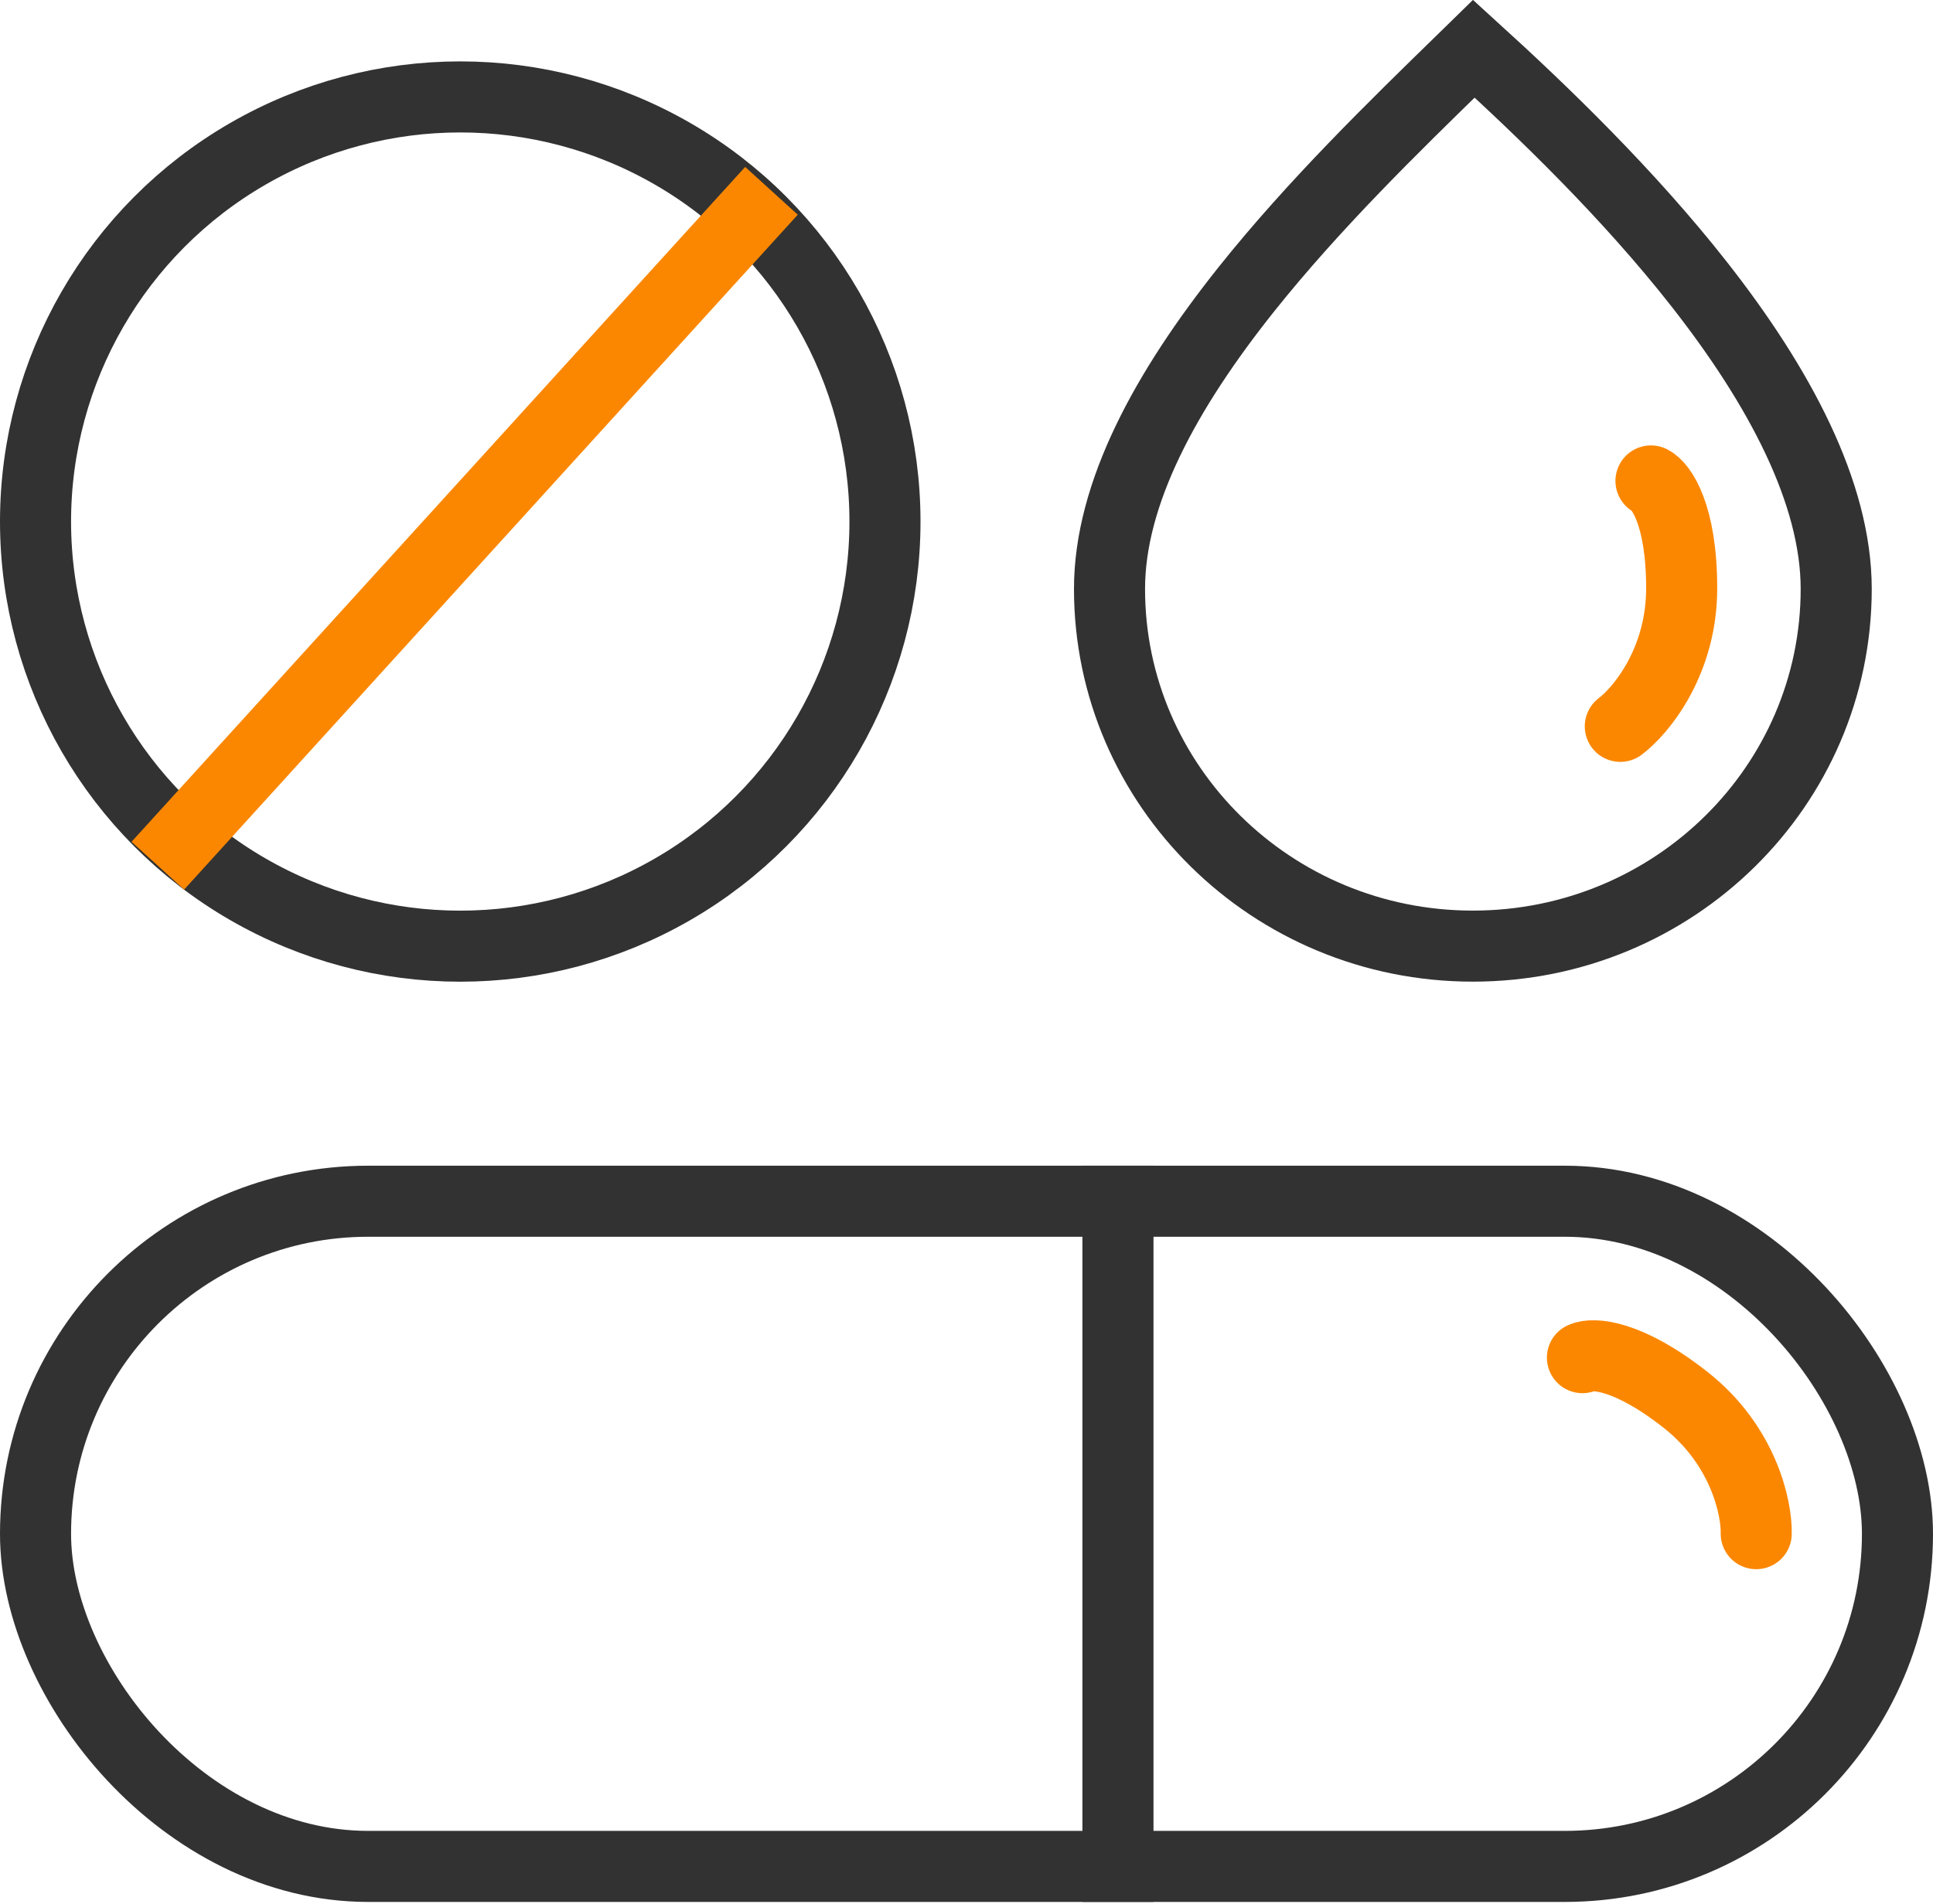 <svg xmlns="http://www.w3.org/2000/svg" width="68" height="67" viewBox="0 0 68 67" fill="none"> <circle cx="16.191" cy="18.351" r="14.941" stroke="#323232" stroke-width="2.5"></circle> <line x1="5.552" y1="30.46" x2="27.139" y2="6.714" stroke="#FB8700" stroke-width="2.5"></line> <path d="M64.595 20.724C64.595 27.646 58.891 33.29 51.813 33.29C44.736 33.29 39.031 27.646 39.031 20.724C39.031 17.356 41.016 13.729 43.845 10.179C46.218 7.202 49.041 4.451 51.433 2.12C51.573 1.984 51.711 1.849 51.848 1.715C54.285 3.931 57.286 6.827 59.775 9.999C62.602 13.602 64.595 17.348 64.595 20.724Z" stroke="#323232" stroke-width="2.5"></path> <path d="M58.079 16.922C58.439 17.102 59.159 18.109 59.159 20.7C59.159 23.29 57.72 25.017 57 25.557" stroke="#FB8700" stroke-width="2.5" stroke-linecap="round"></path> <path d="M55.668 47.77C56.032 47.598 57.269 47.657 59.303 49.261C61.337 50.865 61.803 53.064 61.781 53.963" stroke="#FB8700" stroke-width="2.5" stroke-linecap="round"></path> <rect x="1.25" y="42.266" width="65.5" height="23.405" rx="11.702" stroke="#323232" stroke-width="2.5"></rect> <line x1="39.328" y1="41.016" x2="39.328" y2="66.92" stroke="#323232" stroke-width="2.5"></line> </svg>